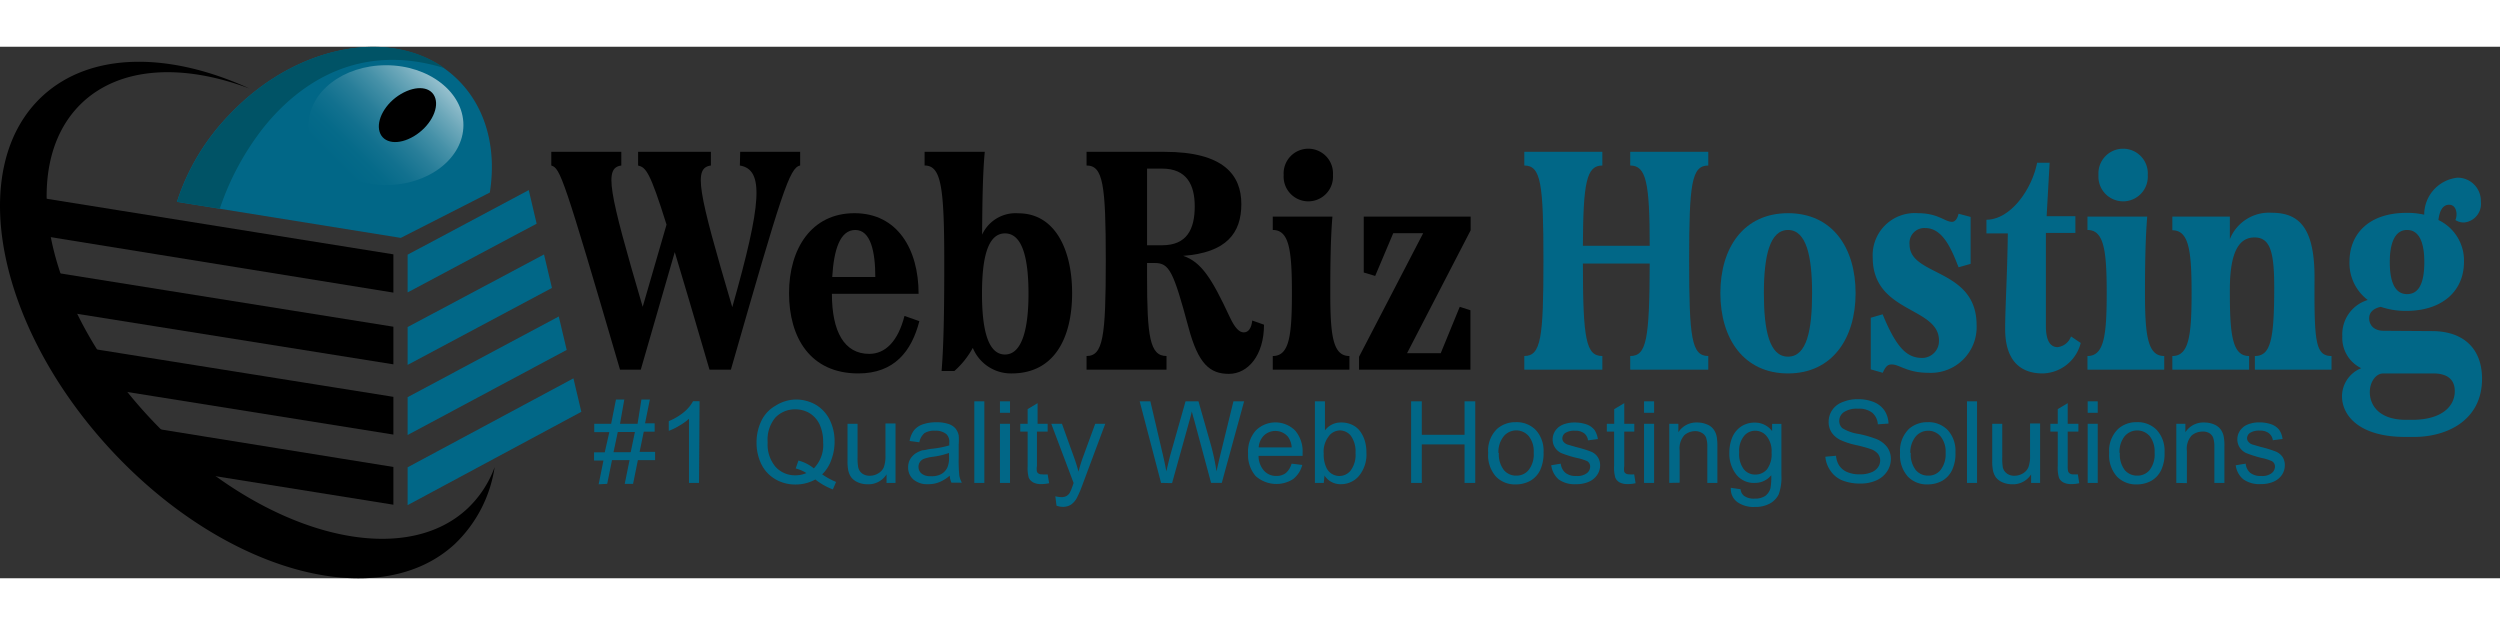 <svg id="a358f166-155d-4127-9e14-d1ee5a5acfaa" data-name="Layer 1" xmlns="http://www.w3.org/2000/svg" xmlns:xlink="http://www.w3.org/1999/xlink" width="260" height="65" viewBox="0 0 233.86 49.72">
  <rect x="0" y="0" width="233.86" height="49.72" fill="#333333" stroke="none"/>
  <defs>
    <linearGradient id="e6afbcfb-9d12-4529-a749-1de4a76f95d0" x1="32.01" y1="11.44" x2="44.57" y2="-1.12" gradientUnits="userSpaceOnUse">
      <stop offset="0" stop-color="#016787"/>
      <stop offset="0.11" stop-color="#056a89"/>
      <stop offset="0.22" stop-color="#12718f"/>
      <stop offset="0.34" stop-color="#287e99"/>
      <stop offset="0.46" stop-color="#4691a8"/>
      <stop offset="0.58" stop-color="#6da8ba"/>
      <stop offset="0.71" stop-color="#9dc4d1"/>
      <stop offset="0.83" stop-color="#d5e6eb"/>
      <stop offset="0.92" stop-color="#fff"/>
    </linearGradient>
  </defs>
  <g>
    <g>
      <path d="M42.74,3c2.74,2.64,3.73,6.54,3.08,10.64l-8.33,4.24L16.55,14.51a20.9,20.9,0,0,1,5-8.25C28.07-.55,37.55-2,42.74,3Z" style="fill: #016787;fill-rule: evenodd"/>
      <path d="M20.56,15.15l-4-.64a20.9,20.9,0,0,1,5-8.25C27.6-.07,36.23-1.79,41.57,2,33.66-.44,28.07,3.32,24.69,7.51a25.34,25.34,0,0,0-4.13,7.64Z" style="fill: #005366;fill-rule: evenodd"/>
      <path d="M2.32,17.42,36.8,23V19.42l-36-5.77c.39,1,.93,2.29,1.55,3.77Z" style="fill-rule: evenodd"/>
      <polygon points="50.2 16.55 38.13 22.98 38.13 19.45 49.46 13.41 50.2 16.55 50.2 16.55" style="fill: #016787;fill-rule: evenodd"/>
      <path d="M5.5,24.71l31.3,5V26.19l-33-5.28c.55,1.27,1.13,2.56,1.7,3.8Z" style="fill-rule: evenodd"/>
      <polygon points="51.63 22.56 38.13 29.76 38.13 26.22 50.89 19.43 51.63 22.56 51.63 22.56" style="fill: #016787;fill-rule: evenodd"/>
      <path d="M9.37,31.89,36.8,36.28V32.75L7.07,28c.19.38.38.74.57,1.09a27.72,27.72,0,0,0,1.73,2.81Z" style="fill-rule: evenodd"/>
      <polygon points="53.01 28.36 38.13 36.32 38.13 32.78 52.27 25.23 53.01 28.36 53.01 28.36" style="fill: #016787;fill-rule: evenodd"/>
      <path d="M15.71,39.46,36.8,42.84V39.31l-24.8-4c1.31,1.58,2.63,3,3.71,4.12Z" style="fill-rule: evenodd"/>
      <polygon points="54.38 34.15 38.13 42.88 38.13 39.34 53.64 31.02 54.38 34.15 54.38 34.15" style="fill: #016787;fill-rule: evenodd"/>
      <path d="M46.27,39.33a12.5,12.5,0,0,1-3.75,7.21c-7.21,6.62-21.67,2.59-32.3-9S-3.2,11.21,4,4.59C8.52.45,15.86.48,23.34,3.91,17.12,1.57,11.27,1.84,7.67,5.25c-6.3,6-3.33,19.31,6.64,29.78s23.17,14.1,29.47,8.12a10.09,10.09,0,0,0,2.49-3.82Z" style="fill-rule: evenodd"/>
      <path id="bcd0caf1-6c33-49ee-9136-b0b93382b6b5" data-name="SVGID" d="M36.11,1.73c4,0,7.24,2.51,7.24,5.6s-3.24,5.61-7.24,5.61-7.24-2.51-7.24-5.61,3.24-5.6,7.24-5.6Z" style="fill-rule: evenodd;fill: url(#e6afbcfb-9d12-4529-a749-1de4a76f95d0)"/>
      <path d="M40.72,4.82c.34,1.09-.54,2.68-2,3.55s-2.87.68-3.21-.41.53-2.68,2-3.54,2.87-.69,3.21.4Z" style="fill-rule: evenodd"/>
    </g>
    <g>
      <g>
        <g>
          <path d="M69.24,9.83h5.61v1.28c-1,.2-1.69,2.42-6.48,19.1h-2c-1.4-4.8-2.46-8.38-3.25-11l-3.18,11H58c-5.31-18.14-5.59-18.84-6.43-19.1V9.83h6.55v1.28c-1.61.23-1.23,2.21,2,13.22l2.23-7.69c-1.56-5-1.94-5.35-2.66-5.53V9.83H66.5v1.28c-1.64.23-1.25,2.24,2,13.25,2.76-9.73,3-12.87.71-13.25Z"/>
          <path d="M86,25.67c-.72,2.8-2.33,4.89-5.71,4.89-4.49,0-6.48-3.35-6.48-7.51s2.1-7.48,6.12-7.48,6,3.37,6,7.54H77.82c0,3.55,1.16,5.62,3.49,5.62,1.51,0,2.69-1.17,3.3-3.55Zm-8.12-4.13h4c0-2.36-.43-4.4-1.87-4.4S78,19,77.85,21.54Z"/>
          <path d="M100.29,23.05c0,4.16-1.64,7.51-5.66,7.51A3.86,3.86,0,0,1,91,28.17a8,8,0,0,1-1.72,2.16h-1.2c.23-2.77.25-6.78.25-10.13,0-7.08-.28-9.09-1.84-9.09V9.83h5.63c-.2,2.07-.23,5-.25,7.75a3.44,3.44,0,0,1,3.38-2C98.65,15.57,100.29,18.91,100.29,23.05Zm-4.08.06c0-3.21-.53-5.65-2.2-5.65s-2.15,2.44-2.15,5.65.51,5.68,2.15,5.68S96.21,26.25,96.21,23.11Z"/>
          <path d="M118.24,26c0,2.88-1.51,4.6-3.28,4.6s-2.87-.9-3.79-4.37c-1.41-5.24-1.79-6-3.15-6h-.72v1.22c0,5.68.26,7.48,1.82,7.48v1.28h-7.48V28.93c1.54,0,1.8-1.75,1.8-8.91s-.26-8.91-1.8-8.91V9.83h7.3c5.54,0,7.18,2.18,7.18,4.89s-1.39,4.54-5.44,4.84c1.72.58,2.69,2.15,4.36,5.73.49,1.05.9,1.43,1.31,1.43s.71-.35.79-1.11ZM107.3,18.57h1.41c2.31,0,3.05-1.49,3.05-3.64,0-2-.74-3.53-3.05-3.53H107.3Z"/>
          <path d="M119.06,30.21V28.93c1.54,0,1.79-1.86,1.79-5.88s-.25-5.91-1.79-5.91V15.89h5.58c-.18,2.15-.2,4.8-.2,7.16,0,4,.25,5.88,1.79,5.88v1.28ZM124.69,12a2.31,2.31,0,1,1-4.61,0,2.31,2.31,0,1,1,4.61,0Z"/>
          <path d="M136.55,24.33l1,.32v5.56H127.13V29l6-11.56h-2.8l-1.69,4-1.07-.32V15.89h10v1.28l-5.95,11.5h3.15Z"/>
        </g>
        <g>
          <path d="M159.8,11.11c-1.56,0-1.79,1.69-1.79,8.91s.23,8.91,1.79,8.91v1.28h-7.3V28.93c1.51,0,1.8-1.48,1.82-8.65h-6.25c0,7.17.31,8.65,1.82,8.65v1.28h-7.3V28.93c1.56,0,1.79-1.69,1.79-8.91s-.23-8.91-1.79-8.91V9.83h7.3v1.28c-1.49,0-1.79,1.6-1.82,7.51h6.25c0-5.91-.33-7.51-1.82-7.51V9.83h7.3Z" style="fill: #016787"/>
          <path d="M160.93,23.05c0-4.25,2.18-7.48,6.33-7.48s6.32,3.23,6.32,7.48-2.2,7.51-6.32,7.51S160.93,27.33,160.93,23.05Zm8.58,0c0-3.47-.54-5.91-2.25-5.91S165,19.58,165,23.05s.51,5.94,2.26,5.94S169.51,26.54,169.51,23.05Z" style="fill: #016787"/>
          <path d="M183.21,15.62l1.13.3v4.39l-1.13.32c-.69-1.8-1.51-3.67-3.12-3.67a1.39,1.39,0,0,0-1.46,1.55c0,3,6.27,2.18,6.27,7.54a4.28,4.28,0,0,1-4.51,4.45c-2,0-2.69-.78-3.43-.78-.38,0-.56.17-.84.78L175,30.18V25.35l1.11-.32c1.35,3.29,2.35,4.08,3.71,4.08a1.58,1.58,0,0,0,1.56-1.63c0-3.18-6.2-2.54-6.2-7.78a3.94,3.94,0,0,1,4.23-4.13c1.9,0,2.51.81,3.2.81C182.8,16.38,183.08,16.21,183.21,15.62Z" style="fill: #016787"/>
          <path d="M194.64,27.71a3.76,3.76,0,0,1-3.56,2.85c-2.16,0-3.51-1.28-3.51-4.16,0-1.95.2-5,.25-8.94h-2V16.18c2.25,0,4.25-2.83,4.74-5.33h1.17l-.28,5h2.69v1.57h-2.76v8.68c0,1.48.46,2,1.1,2a1.52,1.52,0,0,0,1.25-1Z" style="fill: #016787"/>
          <path d="M195.27,30.21V28.93c1.54,0,1.8-1.86,1.8-5.88s-.26-5.91-1.8-5.91V15.89h5.59c-.18,2.15-.21,4.8-.21,7.16,0,4,.26,5.88,1.8,5.88v1.28ZM200.91,12a2.31,2.31,0,1,1-4.61,0,2.31,2.31,0,1,1,4.61,0Z" style="fill: #016787"/>
          <path d="M218.1,28.93v1.28h-7.17V28.93c1.46,0,1.81-1.48,1.81-6.4,0-3.27-.35-4.69-1.84-4.69-1.13,0-2.31.78-2.31,4.86v.35c0,4,.26,5.88,1.8,5.88v1.28h-7.18V28.93c1.54,0,1.8-1.86,1.8-5.88s-.26-5.88-1.8-5.88V15.89h5.38V18a3.94,3.94,0,0,1,3.92-2.47c2.57,0,4,1.42,4,6.05C216.48,27.48,216.56,28.93,218.1,28.93Z" style="fill: #016787"/>
          <path d="M227.5,26.6c2.87,0,4.68,1.57,4.68,4.46,0,3.87-3.25,5.44-6.37,5.44H225c-4.3,0-5.92-2-5.92-3.81a2.85,2.85,0,0,1,1.8-2.62,3.15,3.15,0,0,1-1.77-3,3.35,3.35,0,0,1,2.38-3.38,4.32,4.32,0,0,1-1.71-3.58c0-2.65,1.87-4.57,5.33-4.57a7.18,7.18,0,0,1,1.66.17,3.48,3.48,0,0,1,3.1-3.46,2.17,2.17,0,0,1,2.2,2.24,1.75,1.75,0,0,1-1.56,1.95,1.4,1.4,0,0,1-.82-.23c.23-.53.1-1.43-.59-1.43s-.92.76-1,1.43a4.19,4.19,0,0,1,2.39,3.93c0,2.62-1.93,4.57-5.41,4.57a7.33,7.33,0,0,1-2.38-.38c-.69.15-1.08.52-1.08,1.08s.39,1.16,1.36,1.16Zm-1.87,8.3c2.81,0,4-1.28,4-2.68,0-1.19-.82-1.66-2-1.66h-4.69c-.69,0-1.26.79-1.26,1.75,0,1.14.77,2.59,3.41,2.59Zm-2.08-14.76c0,1.72.41,3,1.62,3s1.61-1.25,1.61-3-.44-3-1.61-3S223.55,18.42,223.55,20.14Z" style="fill: #016787"/>
        </g>
      </g>
      <g>
        <path d="M56,40.93l.45-2.22h-.88v-.77h1L57,36.05H55.59v-.78h1.58L57.62,33h.78L58,35.27h1.64L60,33h.79l-.45,2.23h.9v.78H60.22l-.39,1.89h1.45v.77H59.67l-.45,2.22h-.78l.45-2.22H57.25l-.45,2.22Zm1.39-3H59l.39-1.89H57.79Z" style="fill: #016787"/>
        <path d="M65.39,40.8h-.94v-6a4.89,4.89,0,0,1-.89.64,5.64,5.64,0,0,1-1,.49v-.91A5.37,5.37,0,0,0,64,34.16a3.48,3.48,0,0,0,.83-1h.61Z" style="fill: #016787"/>
        <path d="M76.91,40a6.58,6.58,0,0,0,1.3.71l-.3.7a6.09,6.09,0,0,1-1.64-.93,3.82,3.82,0,0,1-1.87.47,3.65,3.65,0,0,1-1.88-.5,3.32,3.32,0,0,1-1.3-1.4A4.57,4.57,0,0,1,70.77,37a4.63,4.63,0,0,1,.45-2,3.2,3.2,0,0,1,1.31-1.41A3.65,3.65,0,0,1,74.42,33a3.73,3.73,0,0,1,1.91.5,3.38,3.38,0,0,1,1.29,1.41,4.5,4.5,0,0,1,.45,2,4.71,4.71,0,0,1-.29,1.69A3.5,3.5,0,0,1,76.91,40Zm-2.22-1.29a3.76,3.76,0,0,1,1.44.73A3.12,3.12,0,0,0,77,37a3.87,3.87,0,0,0-.31-1.62,2.5,2.5,0,0,0-.92-1.08,2.56,2.56,0,0,0-1.36-.38,2.52,2.52,0,0,0-1.88.77A3.21,3.21,0,0,0,71.81,37a3.25,3.25,0,0,0,.73,2.29,2.46,2.46,0,0,0,1.89.8,2.52,2.52,0,0,0,1-.21,3.26,3.26,0,0,0-1-.43Z" style="fill: #016787"/>
        <path d="M82.93,40.8V40a2,2,0,0,1-1.76.93,2.31,2.31,0,0,1-.91-.18,1.58,1.58,0,0,1-.63-.47,1.78,1.78,0,0,1-.29-.7,4.46,4.46,0,0,1-.06-.87V35.27h.94v3.07a5.23,5.23,0,0,0,.06,1,1,1,0,0,0,.37.58,1.17,1.17,0,0,0,.71.21,1.47,1.47,0,0,0,.79-.22,1.21,1.21,0,0,0,.53-.59,3,3,0,0,0,.15-1.08v-3h.94V40.8Z" style="fill: #016787"/>
        <path d="M88.84,40.12a3.45,3.45,0,0,1-1,.62,2.69,2.69,0,0,1-1,.18,2,2,0,0,1-1.4-.44,1.47,1.47,0,0,1-.49-1.14,1.53,1.53,0,0,1,.18-.74,1.7,1.7,0,0,1,.49-.54,2.42,2.42,0,0,1,.67-.31c.18,0,.46-.09.83-.14a8.32,8.32,0,0,0,1.68-.32v-.24a1,1,0,0,0-.27-.81,1.54,1.54,0,0,0-1.06-.32,1.71,1.71,0,0,0-1,.23A1.5,1.5,0,0,0,86,37l-.91-.12a2.24,2.24,0,0,1,.41-1,1.82,1.82,0,0,1,.83-.56,3.69,3.69,0,0,1,1.25-.19,3.31,3.31,0,0,1,1.15.16,1.41,1.41,0,0,1,.65.42,1.52,1.52,0,0,1,.3.64,5.67,5.67,0,0,1,0,.86v1.25a13.38,13.38,0,0,0,.06,1.66,2,2,0,0,0,.24.66H89A1.94,1.94,0,0,1,88.84,40.12ZM88.77,38a7.17,7.17,0,0,1-1.54.36,3.72,3.72,0,0,0-.81.19.79.79,0,0,0-.5.75.79.79,0,0,0,.28.62,1.21,1.21,0,0,0,.83.25A1.9,1.9,0,0,0,88,40a1.37,1.37,0,0,0,.62-.64,2.31,2.31,0,0,0,.16-.94Z" style="fill: #016787"/>
        <path d="M91.14,40.8V33.17h.94V40.8Z" style="fill: #016787"/>
        <path d="M93.54,34.24V33.17h.94v1.07Zm0,6.56V35.27h.94V40.8Z" style="fill: #016787"/>
        <path d="M98,40l.14.83a3.21,3.21,0,0,1-.71.08,1.55,1.55,0,0,1-.79-.16,1,1,0,0,1-.4-.42,3.35,3.35,0,0,1-.11-1.11V36h-.69v-.73h.69V33.9l.93-.56v1.93H98V36H97v3.23a1.47,1.47,0,0,0,0,.52.35.35,0,0,0,.16.18.56.56,0,0,0,.32.07A2.41,2.41,0,0,0,98,40Z" style="fill: #016787"/>
        <path d="M98.83,42.93l-.11-.88a2.35,2.35,0,0,0,.54.08,1,1,0,0,0,.5-.1.92.92,0,0,0,.3-.29,4.59,4.59,0,0,0,.29-.7s.05-.13.08-.23l-2.09-5.54h1l1.15,3.2c.15.41.28.84.4,1.28a13.11,13.11,0,0,1,.38-1.26l1.18-3.22h.94l-2.1,5.62a10.79,10.79,0,0,1-.53,1.26,1.78,1.78,0,0,1-.57.68,1.39,1.39,0,0,1-.77.21A1.74,1.74,0,0,1,98.83,42.93Z" style="fill: #016787"/>
        <path d="M108.61,40.8l-2-7.63h1l1.17,5c.12.52.23,1,.32,1.56.19-.81.31-1.28.34-1.41l1.46-5.15h1.21l1.1,3.86a21,21,0,0,1,.59,2.7c.1-.48.22-1,.38-1.66l1.2-4.9h1l-2.09,7.63h-1L111.73,35c-.14-.48-.22-.78-.24-.89-.08.35-.16.65-.23.89l-1.62,5.82Z" style="fill: #016787"/>
        <path d="M120.82,39l1,.12a2.48,2.48,0,0,1-.85,1.32,2.91,2.91,0,0,1-3.51-.28,3,3,0,0,1-.71-2.1,3,3,0,0,1,.72-2.16,2.61,2.61,0,0,1,3.68,0,3,3,0,0,1,.7,2.12c0,.06,0,.14,0,.25h-4.12a2.1,2.1,0,0,0,.52,1.4,1.52,1.52,0,0,0,1.15.48,1.44,1.44,0,0,0,.88-.27A1.82,1.82,0,0,0,120.82,39Zm-3.08-1.52h3.09a1.88,1.88,0,0,0-.35-1,1.55,1.55,0,0,0-2.25-.11A1.72,1.72,0,0,0,117.74,37.5Z" style="fill: #016787"/>
        <path d="M123.83,40.8H123V33.17h.94v2.72a1.83,1.83,0,0,1,1.51-.74,2.31,2.31,0,0,1,1,.2,2,2,0,0,1,.75.58,2.93,2.93,0,0,1,.46.9,3.7,3.7,0,0,1,.16,1.12,3.16,3.16,0,0,1-.7,2.2,2.19,2.19,0,0,1-1.69.77,1.76,1.76,0,0,1-1.53-.81Zm0-2.81a2.86,2.86,0,0,0,.27,1.44,1.34,1.34,0,0,0,2.26.19A2.43,2.43,0,0,0,126.8,38a2.51,2.51,0,0,0-.43-1.6,1.33,1.33,0,0,0-1-.51,1.32,1.32,0,0,0-1.06.53A2.34,2.34,0,0,0,123.82,38Z" style="fill: #016787"/>
        <path d="M132,40.8V33.17h1V36.3h4V33.17h1V40.8h-1V37.2h-4v3.6Z" style="fill: #016787"/>
        <path d="M139.21,38a2.84,2.84,0,0,1,.85-2.27,2.59,2.59,0,0,1,1.74-.61,2.49,2.49,0,0,1,1.87.74,2.87,2.87,0,0,1,.72,2.07,3.72,3.72,0,0,1-.32,1.68,2.3,2.3,0,0,1-.93,1,2.77,2.77,0,0,1-1.34.33,2.45,2.45,0,0,1-1.87-.74A3,3,0,0,1,139.21,38Zm1,0a2.39,2.39,0,0,0,.47,1.6,1.47,1.47,0,0,0,1.16.52,1.45,1.45,0,0,0,1.16-.53,2.39,2.39,0,0,0,.47-1.62,2.28,2.28,0,0,0-.47-1.55,1.53,1.53,0,0,0-2.32,0A2.33,2.33,0,0,0,140.17,38Z" style="fill: #016787"/>
        <path d="M145.11,39.15,146,39a1.28,1.28,0,0,0,.44.86,1.48,1.48,0,0,0,1,.29,1.45,1.45,0,0,0,1-.26.77.77,0,0,0,.31-.62.58.58,0,0,0-.27-.5,4.53,4.53,0,0,0-1-.31,10.42,10.42,0,0,1-1.43-.45,1.42,1.42,0,0,1-.6-.53,1.36,1.36,0,0,1-.21-.74,1.47,1.47,0,0,1,.17-.69,1.53,1.53,0,0,1,.46-.52,1.86,1.86,0,0,1,.6-.27,2.65,2.65,0,0,1,.81-.11,3.33,3.33,0,0,1,1.14.18,1.64,1.64,0,0,1,.73.51,2.06,2.06,0,0,1,.32.86l-.92.12a1,1,0,0,0-.36-.66,1.32,1.32,0,0,0-.85-.24,1.56,1.56,0,0,0-.92.21.62.62,0,0,0-.27.5.51.51,0,0,0,.11.33.92.92,0,0,0,.36.25l.83.24a11.7,11.7,0,0,1,1.39.43,1.34,1.34,0,0,1,.84,1.3,1.53,1.53,0,0,1-.28.88,1.76,1.76,0,0,1-.79.64,2.86,2.86,0,0,1-1.16.22,2.57,2.57,0,0,1-1.64-.44A2.1,2.1,0,0,1,145.11,39.15Z" style="fill: #016787"/>
        <path d="M152.87,40l.13.83a3.13,3.13,0,0,1-.7.08,1.62,1.62,0,0,1-.8-.16.92.92,0,0,1-.39-.42,3.26,3.26,0,0,1-.12-1.11V36h-.68v-.73H151V33.9l.94-.56v1.93h.94V36h-.94v3.23a1.47,1.47,0,0,0,0,.52.35.35,0,0,0,.16.18.56.56,0,0,0,.32.07A2.41,2.41,0,0,0,152.87,40Z" style="fill: #016787"/>
        <path d="M153.79,34.24V33.17h.94v1.07Zm0,6.56V35.27h.94V40.8Z" style="fill: #016787"/>
        <path d="M156.15,40.8V35.27H157v.79a2,2,0,0,1,1.76-.91,2.32,2.32,0,0,1,.92.18,1.38,1.38,0,0,1,.62.47,1.66,1.66,0,0,1,.29.69,4.66,4.66,0,0,1,.06.91v3.4h-.94V37.44a2.59,2.59,0,0,0-.11-.86.85.85,0,0,0-.39-.45,1.15,1.15,0,0,0-.65-.17,1.52,1.52,0,0,0-1,.38,1.86,1.86,0,0,0-.44,1.44v3Z" style="fill: #016787"/>
        <path d="M161.91,41.26l.91.13a.91.91,0,0,0,.32.62,1.58,1.58,0,0,0,1,.26,1.71,1.71,0,0,0,1-.26,1.38,1.38,0,0,0,.48-.73,6.05,6.05,0,0,0,.07-1.2,1.94,1.94,0,0,1-1.54.72,2.08,2.08,0,0,1-1.76-.82,3.16,3.16,0,0,1-.62-2,3.72,3.72,0,0,1,.28-1.46,2.31,2.31,0,0,1,.83-1,2.26,2.26,0,0,1,1.28-.36,2,2,0,0,1,1.61.79v-.67h.87v4.78a4.65,4.65,0,0,1-.26,1.83,2,2,0,0,1-.84.85,2.84,2.84,0,0,1-1.4.31,2.64,2.64,0,0,1-1.6-.44A1.51,1.51,0,0,1,161.91,41.26Zm.78-3.32a2.37,2.37,0,0,0,.43,1.58,1.35,1.35,0,0,0,1.08.5,1.41,1.41,0,0,0,1.09-.49,2.33,2.33,0,0,0,.43-1.56,2.25,2.25,0,0,0-.45-1.53,1.37,1.37,0,0,0-1.08-.52,1.34,1.34,0,0,0-1.06.51A2.21,2.21,0,0,0,162.69,37.94Z" style="fill: #016787"/>
        <path d="M170.75,38.35l1-.09a2,2,0,0,0,.31.94,1.71,1.71,0,0,0,.77.6A2.94,2.94,0,0,0,174,40a2.66,2.66,0,0,0,1-.17,1.34,1.34,0,0,0,.66-.47,1.13,1.13,0,0,0,.22-.65,1,1,0,0,0-.21-.63,1.53,1.53,0,0,0-.69-.45,13.84,13.84,0,0,0-1.36-.37,6.9,6.9,0,0,1-1.47-.48,2.07,2.07,0,0,1-.82-.71,1.73,1.73,0,0,1-.27-1,1.93,1.93,0,0,1,.33-1.08,2,2,0,0,1,1-.76,3.53,3.53,0,0,1,1.4-.26,3.86,3.86,0,0,1,1.5.27,2.22,2.22,0,0,1,1,.8,2.39,2.39,0,0,1,.37,1.21l-1,.07a1.54,1.54,0,0,0-.53-1.09,2,2,0,0,0-1.33-.37,2.15,2.15,0,0,0-1.33.33,1,1,0,0,0-.42.81.89.89,0,0,0,.29.68,4,4,0,0,0,1.53.54,10.49,10.49,0,0,1,1.69.49,2.39,2.39,0,0,1,1,.78,1.88,1.88,0,0,1,.32,1.08,2.1,2.1,0,0,1-.35,1.15,2.31,2.31,0,0,1-1,.84,3.51,3.51,0,0,1-1.47.3,4.45,4.45,0,0,1-1.74-.3,2.46,2.46,0,0,1-1.1-.91A2.66,2.66,0,0,1,170.75,38.35Z" style="fill: #016787"/>
        <path d="M177.74,38a2.87,2.87,0,0,1,.85-2.27,2.59,2.59,0,0,1,1.74-.61,2.49,2.49,0,0,1,1.87.74,2.87,2.87,0,0,1,.72,2.07,3.59,3.59,0,0,1-.32,1.68,2.3,2.3,0,0,1-.93,1,2.77,2.77,0,0,1-1.34.33,2.45,2.45,0,0,1-1.87-.74A3,3,0,0,1,177.74,38Zm1,0a2.39,2.39,0,0,0,.47,1.6,1.49,1.49,0,0,0,1.16.52,1.44,1.44,0,0,0,1.16-.53A2.39,2.39,0,0,0,182,38a2.28,2.28,0,0,0-.47-1.55,1.53,1.53,0,0,0-2.32,0A2.33,2.33,0,0,0,178.7,38Z" style="fill: #016787"/>
        <path d="M184,40.8V33.17h.94V40.8Z" style="fill: #016787"/>
        <path d="M190,40.8V40a2,2,0,0,1-1.75.93,2.36,2.36,0,0,1-.92-.18,1.58,1.58,0,0,1-.63-.47,1.77,1.77,0,0,1-.28-.7,4.46,4.46,0,0,1-.06-.87V35.27h.94v3.07a5.51,5.51,0,0,0,.05,1,1,1,0,0,0,.38.58,1.15,1.15,0,0,0,.71.21,1.5,1.5,0,0,0,.79-.22,1.19,1.19,0,0,0,.52-.59,3,3,0,0,0,.15-1.08v-3h.94V40.8Z" style="fill: #016787"/>
        <path d="M194.37,40l.13.83a3.15,3.15,0,0,1-.71.08,1.58,1.58,0,0,1-.79-.16.92.92,0,0,1-.39-.42,3.26,3.26,0,0,1-.12-1.11V36h-.69v-.73h.69V33.9l.93-.56v1.93h1V36h-1v3.23a1.77,1.77,0,0,0,.05.52.42.42,0,0,0,.17.18A.56.56,0,0,0,194,40,2.41,2.41,0,0,0,194.37,40Z" style="fill: #016787"/>
        <path d="M195.29,34.24V33.17h.94v1.07Zm0,6.56V35.27h.94V40.8Z" style="fill: #016787"/>
        <path d="M197.3,38a2.84,2.84,0,0,1,.86-2.27,2.55,2.55,0,0,1,1.74-.61,2.46,2.46,0,0,1,1.86.74,2.87,2.87,0,0,1,.72,2.07,3.59,3.59,0,0,1-.32,1.68,2.3,2.3,0,0,1-.93,1,2.76,2.76,0,0,1-1.33.33,2.47,2.47,0,0,1-1.88-.74A3,3,0,0,1,197.3,38Zm1,0a2.39,2.39,0,0,0,.46,1.6,1.49,1.49,0,0,0,1.17.52,1.46,1.46,0,0,0,1.16-.53,2.39,2.39,0,0,0,.46-1.62,2.33,2.33,0,0,0-.46-1.55,1.55,1.55,0,0,0-2.33,0A2.33,2.33,0,0,0,198.27,38Z" style="fill: #016787"/>
        <path d="M203.58,40.8V35.27h.85v.79a2,2,0,0,1,1.76-.91,2.32,2.32,0,0,1,.92.18,1.44,1.44,0,0,1,.62.47,1.66,1.66,0,0,1,.29.69,4.66,4.66,0,0,1,.06.91v3.4h-.94V37.44a2.59,2.59,0,0,0-.11-.86.85.85,0,0,0-.39-.45A1.15,1.15,0,0,0,206,36a1.55,1.55,0,0,0-1,.38,1.86,1.86,0,0,0-.43,1.44v3Z" style="fill: #016787"/>
        <path d="M209.14,39.15l.93-.15a1.27,1.27,0,0,0,.43.86,1.51,1.51,0,0,0,1,.29,1.45,1.45,0,0,0,1-.26.8.8,0,0,0,.31-.62.57.57,0,0,0-.28-.5,4.53,4.53,0,0,0-1-.31A10.92,10.92,0,0,1,210.1,38a1.48,1.48,0,0,1-.6-.53,1.36,1.36,0,0,1-.21-.74,1.47,1.47,0,0,1,.17-.69,1.64,1.64,0,0,1,.46-.52,1.86,1.86,0,0,1,.6-.27,2.65,2.65,0,0,1,.81-.11,3.29,3.29,0,0,1,1.14.18,1.64,1.64,0,0,1,.73.51,1.94,1.94,0,0,1,.32.86l-.91.12a1,1,0,0,0-.37-.66,1.31,1.31,0,0,0-.84-.24,1.54,1.54,0,0,0-.92.21.61.61,0,0,0-.28.5.52.52,0,0,0,.12.33.81.81,0,0,0,.35.25l.83.24a10.57,10.57,0,0,1,1.39.43,1.45,1.45,0,0,1,.62.49,1.4,1.4,0,0,1,.22.81,1.59,1.59,0,0,1-.27.88,1.81,1.81,0,0,1-.79.64,2.87,2.87,0,0,1-1.17.22,2.58,2.58,0,0,1-1.64-.44A2,2,0,0,1,209.14,39.15Z" style="fill: #016787"/>
      </g>
    </g>
  </g>
</svg>
